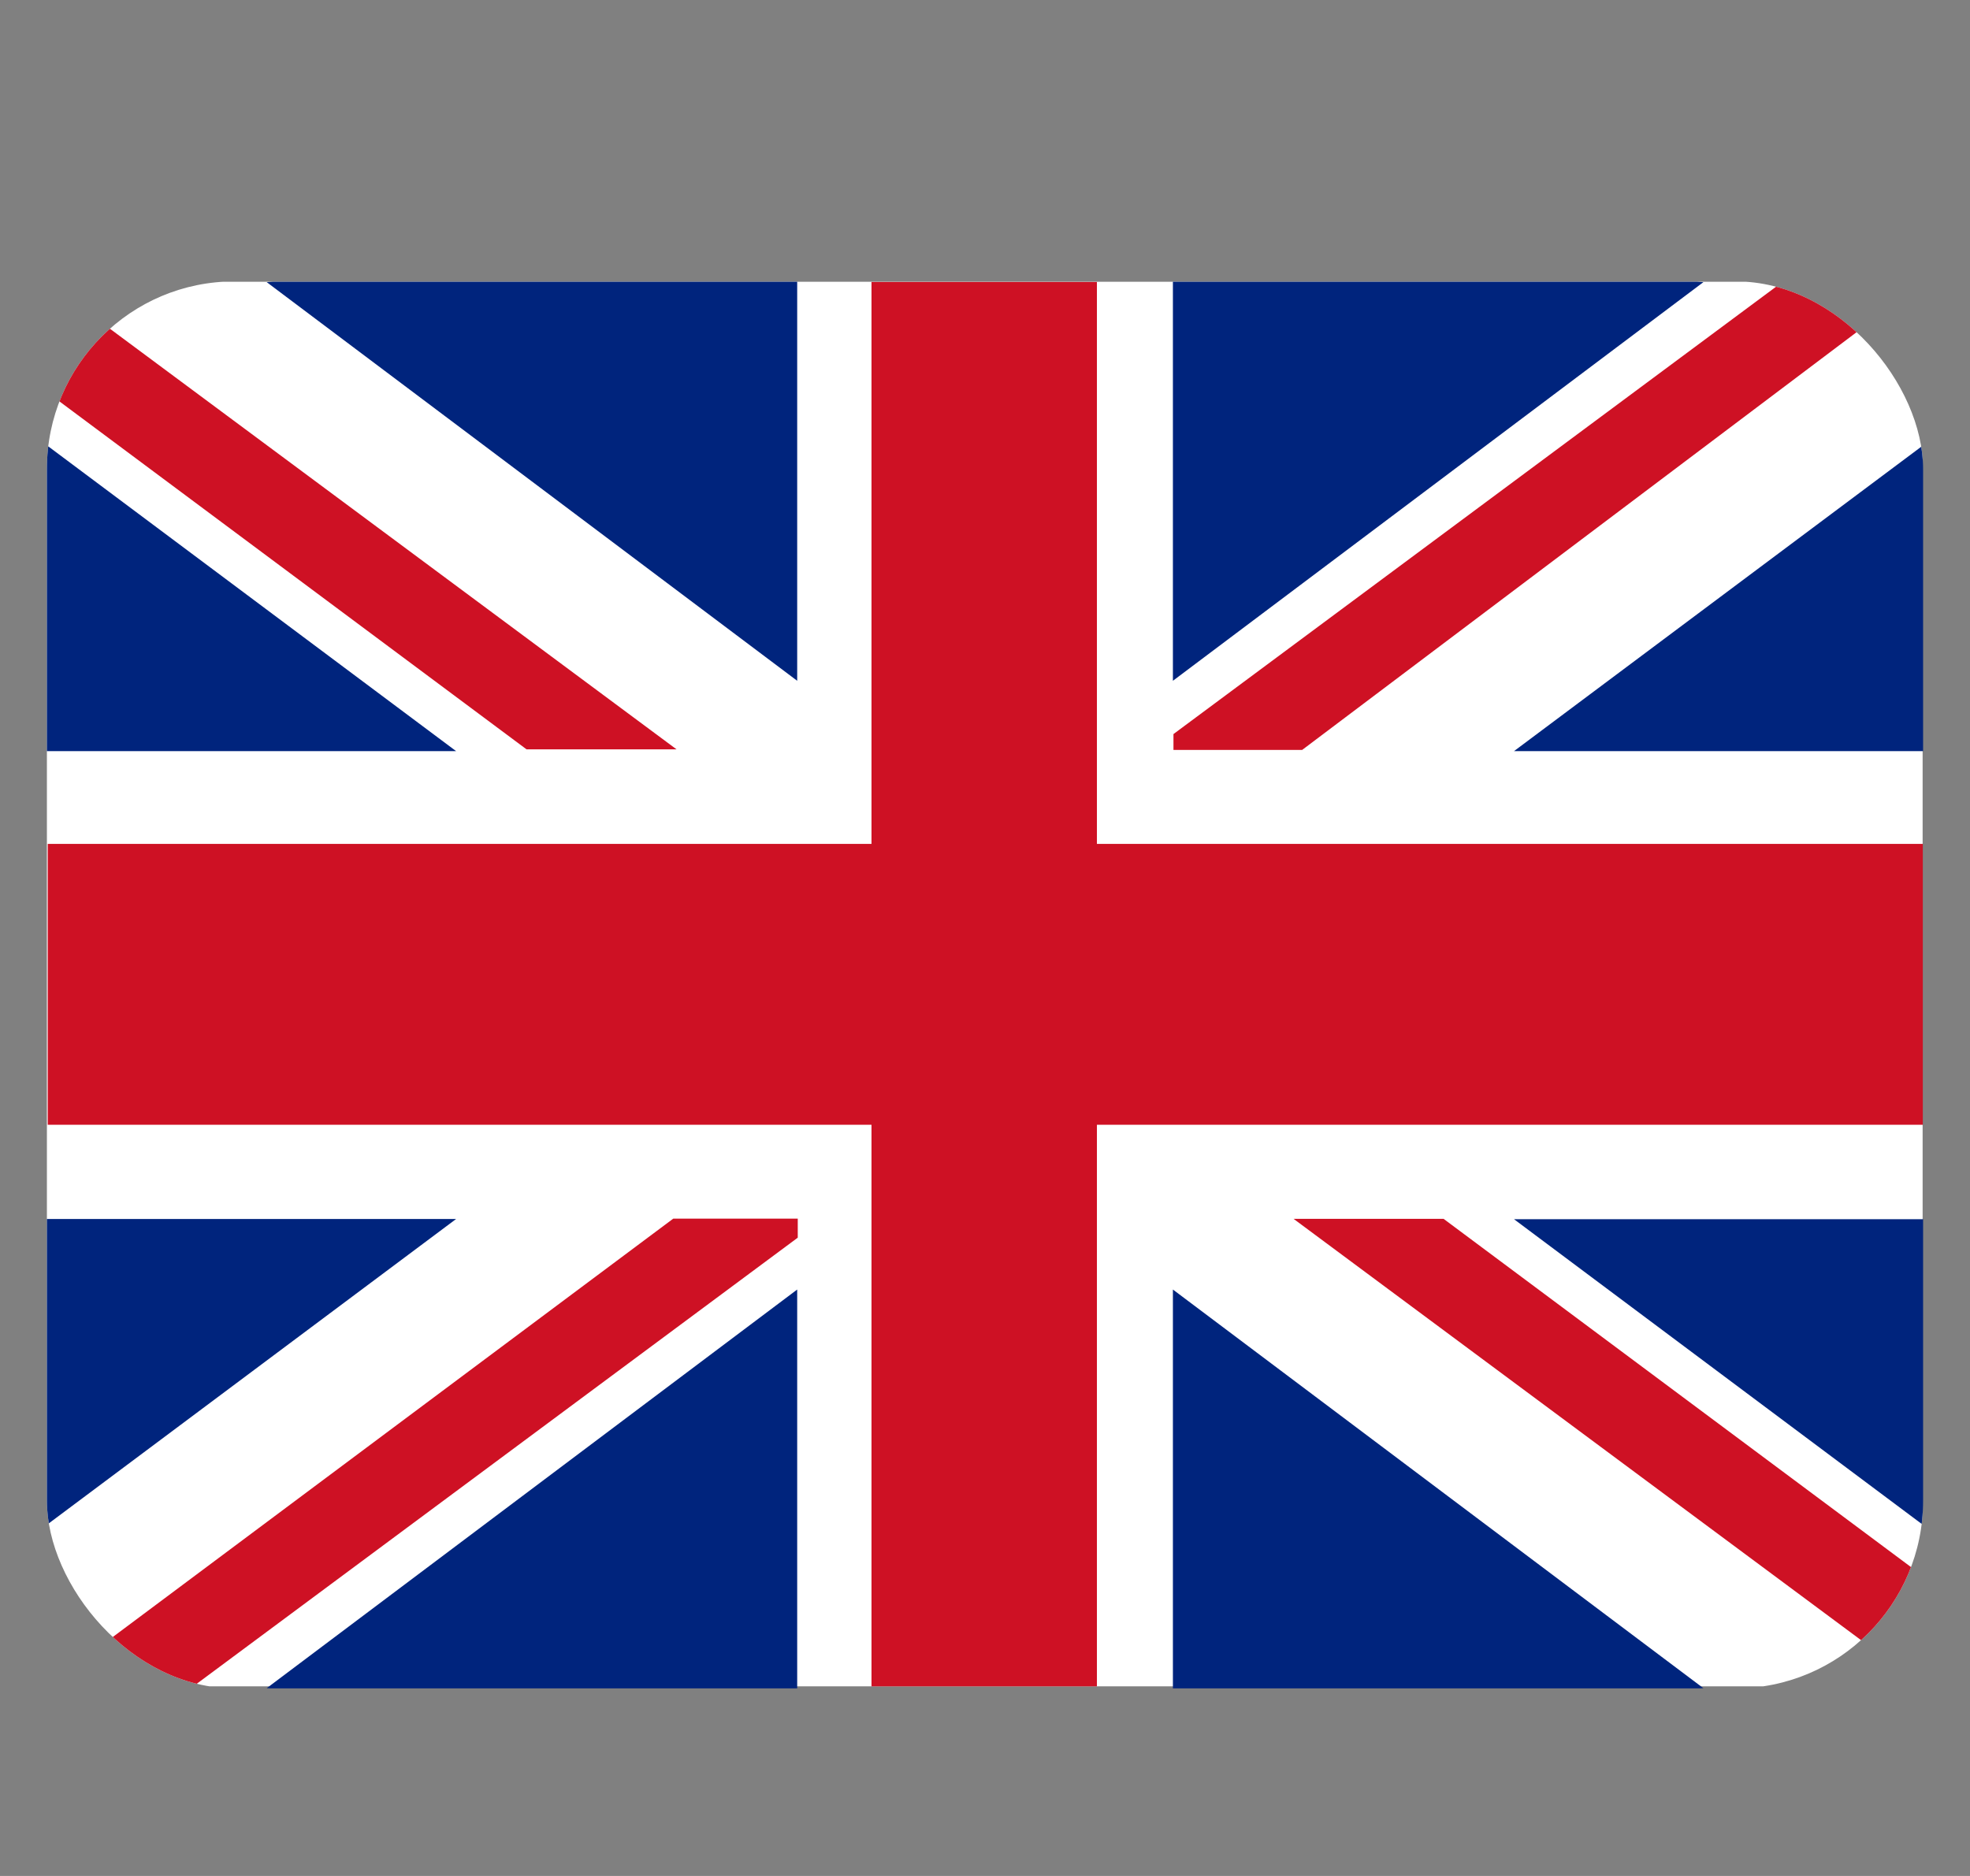 <svg width="21" height="20" viewBox="0 0 21 20" fill="none" xmlns="http://www.w3.org/2000/svg">
<rect x="0" y="0" width="21" height="20" fill="#808080" stroke="none"/>
<g clip-path="url(#clip0_3093_14757)">
<g clip-path="url(#clip1_3093_14757)">
<path d="M20.495 3.004H0.5V17.978H20.495V3.004Z" fill="white"/>
<path d="M20.497 8.997H11.693V3.006H9.29V8.997H0.509V11.991H9.29V17.979H11.693V11.991H20.497V8.997Z" fill="#CE1124"/>
<path d="M0.5 4.748V8.008H4.862L0.5 4.748Z" fill="#00247D"/>
<path d="M2.907 3.004L2.843 3.008L8.498 7.258V3.004H2.907Z" fill="#00247D"/>
<path d="M7.212 7.989L0.5 3.006V4.18L5.613 7.989H7.212Z" fill="#CE1124"/>
<path d="M13.789 12.994L20.5 17.977V16.803L15.388 12.994H13.789Z" fill="#CE1124"/>
<path d="M0.5 16.256V12.996H4.862L0.5 16.256Z" fill="#00247D"/>
<path d="M2.907 18.002L2.843 17.998L8.498 13.748V18.002H2.907Z" fill="#00247D"/>
<path d="M7.177 12.992L0.505 17.973L2.065 17.975L8.504 13.195V12.992H7.177Z" fill="#CE1124"/>
<path d="M20.5 4.748V8.008H16.139L20.5 4.748Z" fill="#00247D"/>
<path d="M18.094 3.004L18.158 3.008L12.503 7.258V3.004H18.094Z" fill="#00247D"/>
<path d="M20.494 3.012L18.993 3.012L12.509 7.826V7.995H13.881L20.494 3.012Z" fill="#CE1124"/>
<path d="M20.5 16.258V12.998H16.139L20.5 16.258Z" fill="#00247D"/>
<path d="M18.094 18.002L18.158 17.998L12.503 13.748V18.002H18.094Z" fill="#00247D"/>
</g>
</g>
<defs>
<clipPath id="clip0_3093_14757">
<rect width="20" height="20" fill="white" transform="translate(0.5)"/>
</clipPath>
<clipPath id="clip1_3093_14757">
<rect x="0.5" y="3" width="20" height="15" rx="2" fill="white"/>
</clipPath>
</defs>
</svg>
